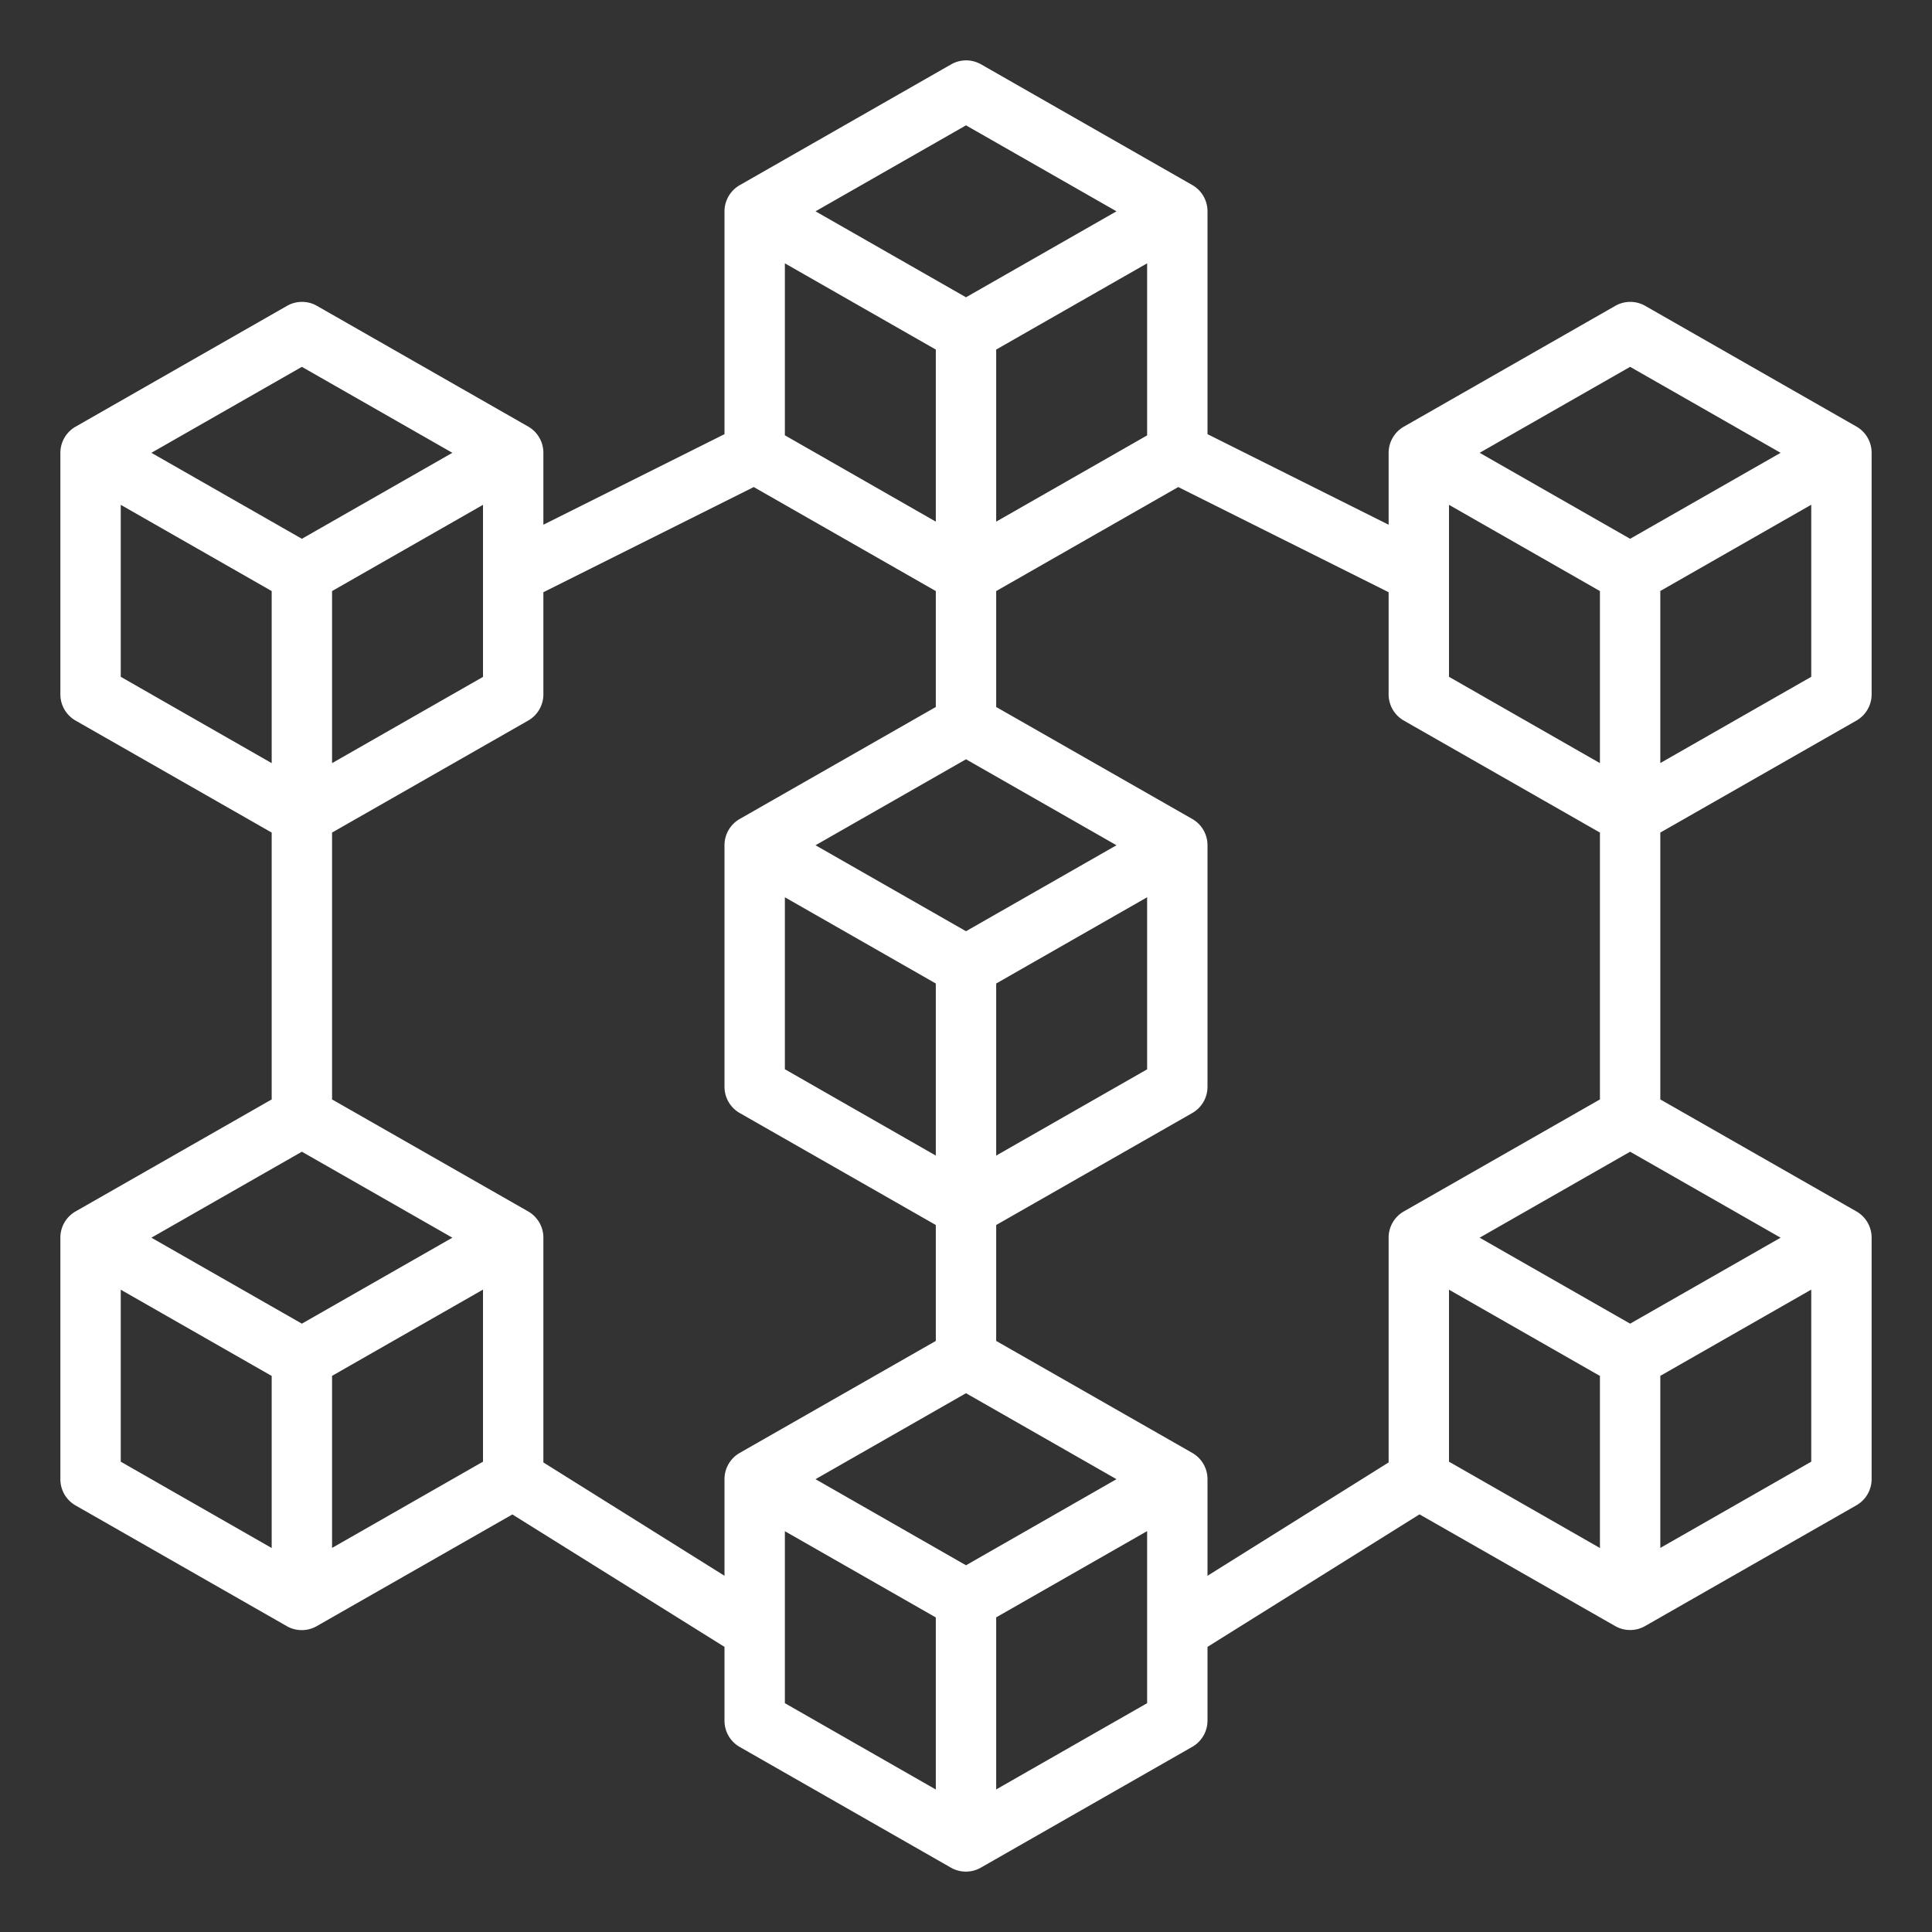 <svg xmlns="http://www.w3.org/2000/svg" xmlns:xlink="http://www.w3.org/1999/xlink" xmlns:svgjs="http://svgjs.com/svgjs" width="512" height="512" x="0" y="0" viewBox="0 0 64 64" style="enable-background:new 0 0 512 512" xml:space="preserve"><rect x="0" y="0" width="64" height="64" fill="#333333" stroke="none"/><g><defs xmlns="http://www.w3.org/2000/svg"><linearGradient id="New_Gradient_Swatch_3" x1="32" y1="65.565" x2="32" y2="2.214" gradientUnits="userSpaceOnUse"><stop stop-opacity="1" stop-color="#ffffff" offset="0"></stop><stop stop-opacity="1" stop-color="#ffffff" offset="0.988"></stop><stop stop-opacity="1" stop-color="#ffffff" offset="1"></stop></linearGradient></defs><g xmlns="http://www.w3.org/2000/svg" id="Blockchain"><path d="M61.5,23.868A1,1,0,0,0,62,23V15a1,1,0,0,0-.5-.868l-7-4a1,1,0,0,0-.992,0l-7,4A1,1,0,0,0,46,15v2.382l-6-3V7a1,1,0,0,0-.5-.868l-7-4a1,1,0,0,0-.992,0l-7,4A1,1,0,0,0,24,7v7.382l-6,3V15a1,1,0,0,0-.5-.868l-7-4a1,1,0,0,0-.992,0l-7,4A1,1,0,0,0,2,15v8a1,1,0,0,0,.5.868L9,27.58v8.84L2.5,40.132A1,1,0,0,0,2,41v8a1,1,0,0,0,.5.868l7,4a1,1,0,0,0,.992,0l6.481-3.7L24,54.555V57a1,1,0,0,0,.5.868l7,4a1,1,0,0,0,.992,0l7-4A1,1,0,0,0,40,57V54.555l7.023-4.39,6.481,3.7a1,1,0,0,0,.992,0l7-4A1,1,0,0,0,62,49V41a1,1,0,0,0-.5-.868L55,36.42V27.58ZM55,25.277v-5.7l5-2.857v5.7ZM54,43.848,49.015,41,54,38.152,58.985,41ZM48,16.723l5,2.857v5.7L48,22.42Zm6-4.571L58.985,15,54,17.848,49.015,15Zm-22,39.7L27.015,49,32,46.152,36.985,49ZM26,29.723l5,2.857v5.7L26,35.42Zm7,2.857,5-2.857v5.7l-5,2.857Zm-1-1.732L27.015,28,32,25.152,36.985,28ZM26,8.723l5,2.857v5.7L26,14.42Zm7,2.857,5-2.857v5.7l-5,2.857ZM32,4.152,36.985,7,32,9.848,27.015,7ZM11,19.58l5-2.857v5.7l-5,2.857Zm-1-7.428L14.985,15,10,17.848,5.015,15ZM4,16.723,9,19.58v5.7L4,22.42Zm6,27.125L5.015,41,10,38.152,14.985,41ZM4,42.723,9,45.58v5.7L4,48.42Zm7,8.554v-5.7l5-2.857v5.7Zm7-2.832V41a1,1,0,0,0-.5-.868L11,36.42V27.58l6.5-3.712A1,1,0,0,0,18,23V19.618l6.969-3.484L31,19.58v3.84l-6.5,3.712A1,1,0,0,0,24,28v8a1,1,0,0,0,.5.868L31,40.58v3.84l-6.5,3.712A1,1,0,0,0,24,49v3.2Zm8,2.278,5,2.857v5.7L26,56.42Zm7,8.554v-5.7l5-2.857v5.7Zm6.5-11.145L33,44.42V40.58l6.5-3.712A1,1,0,0,0,40,36V28a1,1,0,0,0-.5-.868L33,23.42V19.58l6.031-3.446L46,19.618V23a1,1,0,0,0,.5.868L53,27.58v8.84l-6.5,3.712A1,1,0,0,0,46,41v7.445L40,52.2V49A1,1,0,0,0,39.5,48.132ZM48,42.723l5,2.857v5.7L48,48.42Zm7,8.554v-5.7l5-2.857v5.7Z" style="fill:url(#New_Gradient_Swatch_3)" fill=""></path></g></g></svg>